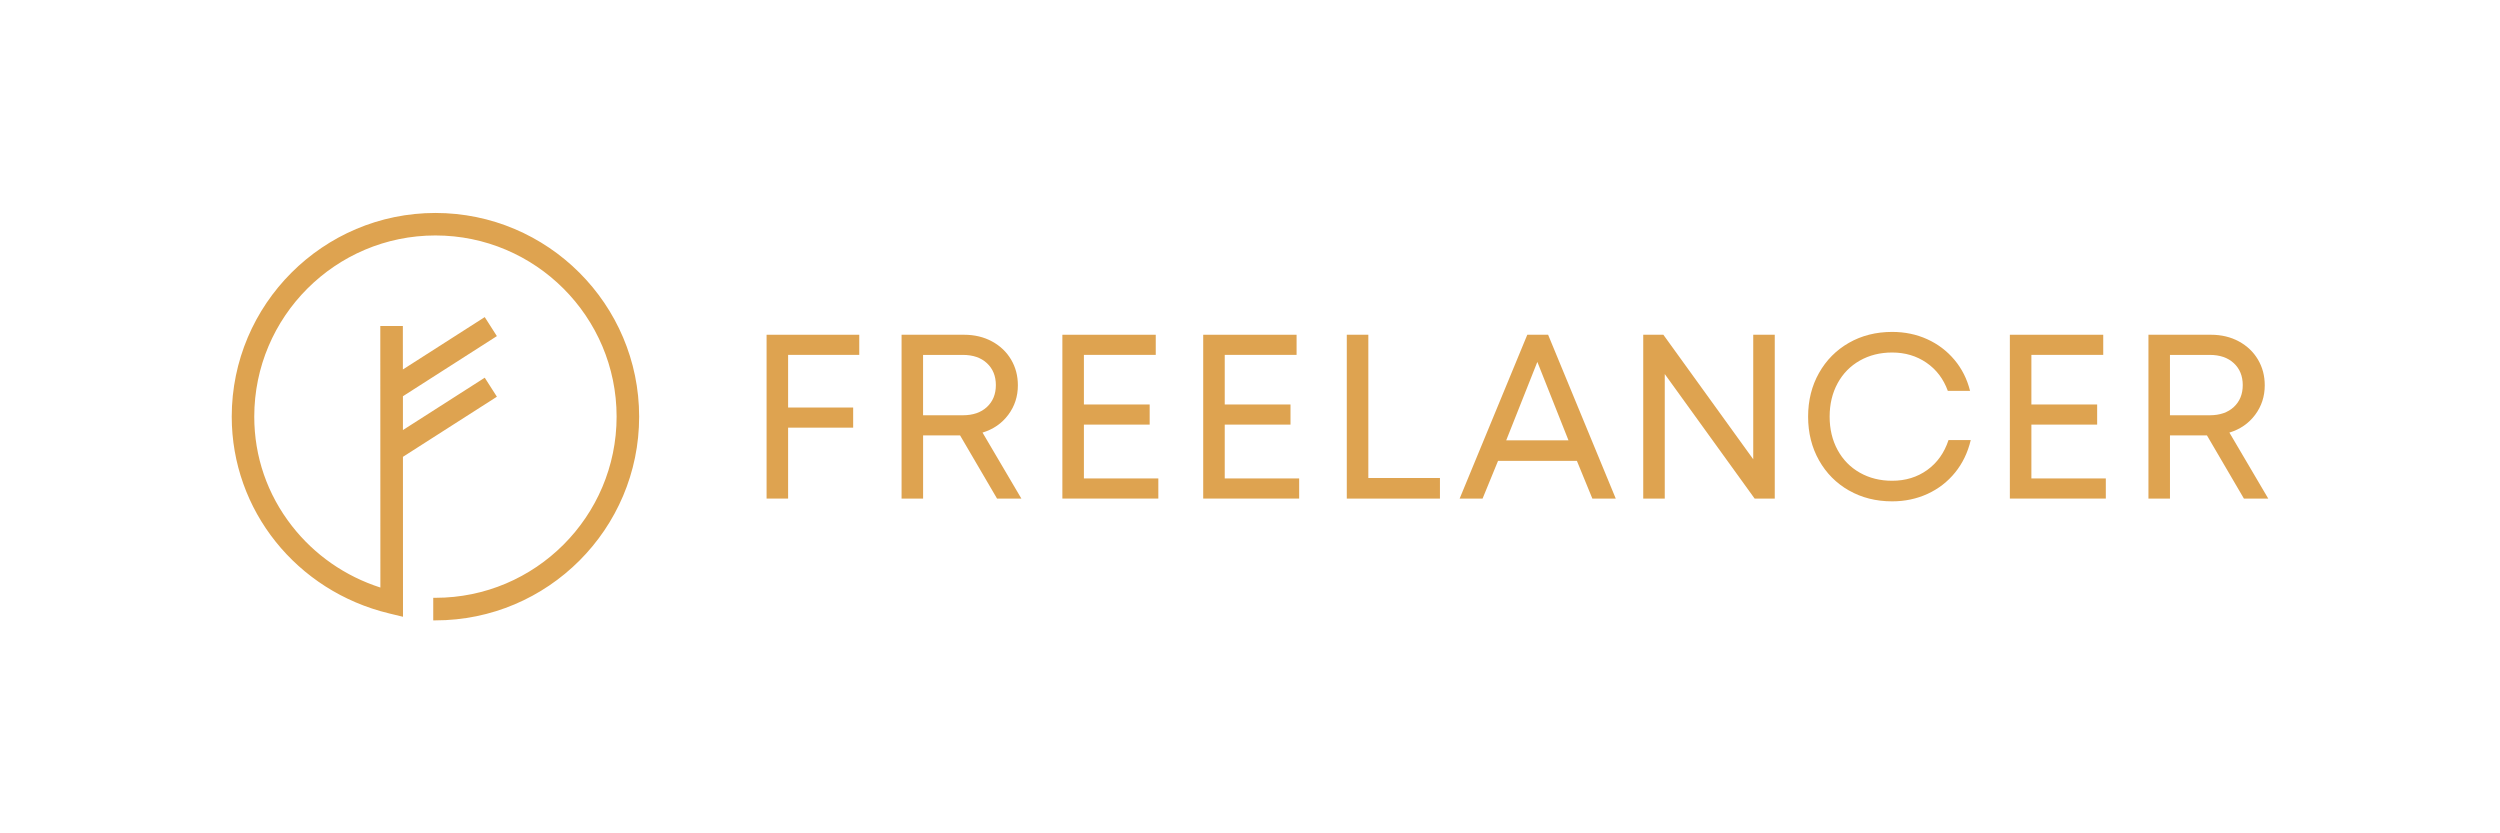 <?xml version="1.0" encoding="UTF-8"?>
<svg id="Layer_1" data-name="Layer 1" xmlns="http://www.w3.org/2000/svg" viewBox="0 0 1800 600">
  <defs>
    <style>
      .cls-1 {
        fill: #dea350;
      }
    </style>
  </defs>
  <path class="cls-1" d="M551.94,241.02h66.73v14.49h-51.23v37.91h46.84v14.49h-46.84v51.06h-15.5v-117.95Z"/>
  <path class="cls-1" d="M649.12,241.02h44.99c7.52,0,14.24,1.6,20.14,4.8s10.47,7.56,13.73,13.06c3.26,5.51,4.89,11.68,4.89,18.54,0,7.98-2.3,15.06-6.91,21.23-4.61,6.18-10.78,10.45-18.54,12.81l27.97,47.52h-17.52l-26.62-45.5h-26.62v45.5h-15.5v-117.95ZM693.26,298.99c7.3,0,13.09-1.99,17.36-5.98,4.27-3.99,6.4-9.24,6.4-15.75s-2.14-11.77-6.4-15.75c-4.27-3.99-10.06-5.98-17.36-5.98h-28.65v43.47h28.65Z"/>
  <path class="cls-1" d="M764.91,241.02h67.23v14.49h-51.73v35.72h47.35v14.49h-47.35v38.76h53.59v14.49h-69.09v-117.95Z"/>
  <path class="cls-1" d="M866.31,241.02h67.23v14.49h-51.73v35.72h47.35v14.49h-47.35v38.76h53.59v14.49h-69.09v-117.95Z"/>
  <path class="cls-1" d="M1447.1,241.02h67.23v14.49h-51.73v35.72h47.35v14.49h-47.35v38.76h53.59v14.49h-69.09v-117.95Z"/>
  <path class="cls-1" d="M969.7,241.02h15.5v103.13h51.56v14.83h-67.07v-117.95Z"/>
  <path class="cls-1" d="M1099.64,241.02h15l48.7,117.95h-16.85l-11.12-27.13h-56.79l-11.12,27.13h-16.51l48.7-117.95ZM1129.3,317.02l-22.41-56.45-22.41,56.45h44.82Z"/>
  <path class="cls-1" d="M1183.13,241.02h14.49l64.71,89.65v-89.65h15.5v117.95h-14.49l-64.71-89.65v89.65h-15.5v-117.95Z"/>
  <path class="cls-1" d="M1331.25,353.16c-9.16-5.22-16.34-12.47-21.57-21.74-5.22-9.27-7.84-19.74-7.84-31.43s2.61-22.16,7.84-31.43c5.22-9.27,12.41-16.51,21.57-21.74,9.15-5.22,19.52-7.84,31.09-7.84,9.1,0,17.5,1.74,25.19,5.22,7.69,3.48,14.24,8.43,19.63,14.83,5.39,6.4,9.15,13.88,11.29,22.41h-16.01c-3.15-8.65-8.29-15.42-15.42-20.3-7.13-4.89-15.36-7.33-24.69-7.33-8.65,0-16.4,1.94-23.25,5.81-6.85,3.88-12.19,9.33-16.01,16.35-3.82,7.02-5.73,15.03-5.73,24.01s1.91,16.99,5.73,24.01c3.82,7.02,9.15,12.47,16.01,16.35,6.85,3.88,14.6,5.81,23.25,5.81,9.66,0,18.09-2.58,25.28-7.75,7.19-5.17,12.3-12.36,15.33-21.57h16.01c-2.14,8.99-5.9,16.8-11.29,23.42-5.39,6.63-11.99,11.74-19.8,15.33-7.81,3.59-16.32,5.39-25.53,5.39-11.57,0-21.93-2.61-31.09-7.84Z"/>
  <path class="cls-1" d="M1546.87,241.02h44.99c7.52,0,14.24,1.6,20.14,4.8,5.9,3.2,10.47,7.56,13.73,13.06,3.26,5.51,4.89,11.68,4.89,18.54,0,7.98-2.3,15.06-6.91,21.23-4.61,6.18-10.78,10.45-18.54,12.81l27.97,47.52h-17.52l-26.62-45.5h-26.62v45.5h-15.5v-117.95ZM1591.02,298.99c7.3,0,13.09-1.99,17.36-5.98,4.27-3.99,6.4-9.24,6.4-15.75s-2.14-11.77-6.4-15.75c-4.27-3.99-10.06-5.98-17.36-5.98h-28.65v43.47h28.65Z"/>
  <path class="cls-1" d="M313.53,153.33c-80.88,0-146.68,65.79-146.68,146.65,0,67.32,46.58,125.57,113.28,141.67l8.18,1.98,1.85.45v-1.91s-.04-113.26-.04-113.26l66.39-42.47,1.26-.81-.81-1.26-7.13-11.16-.81-1.27-1.26.81-57.65,36.88v-24.34s66.39-42.49,66.39-42.49l1.26-.81-.81-1.26-7.13-11.16-.81-1.26-1.26.81-57.67,36.9-.02-29.82v-1.5h-16.24v1.5s.06,186.83.06,186.83c-25.39-8.18-47.35-23.46-63.62-44.26-17.79-22.75-27.19-50-27.19-78.79,0-71.93,58.52-130.45,130.45-130.45s130.44,58.52,130.44,130.45-58.52,130.44-130.44,130.44h-1.58v16.25h1.58c80.88,0,146.67-65.8,146.67-146.67s-65.8-146.67-146.67-146.67Z"/>
</svg>